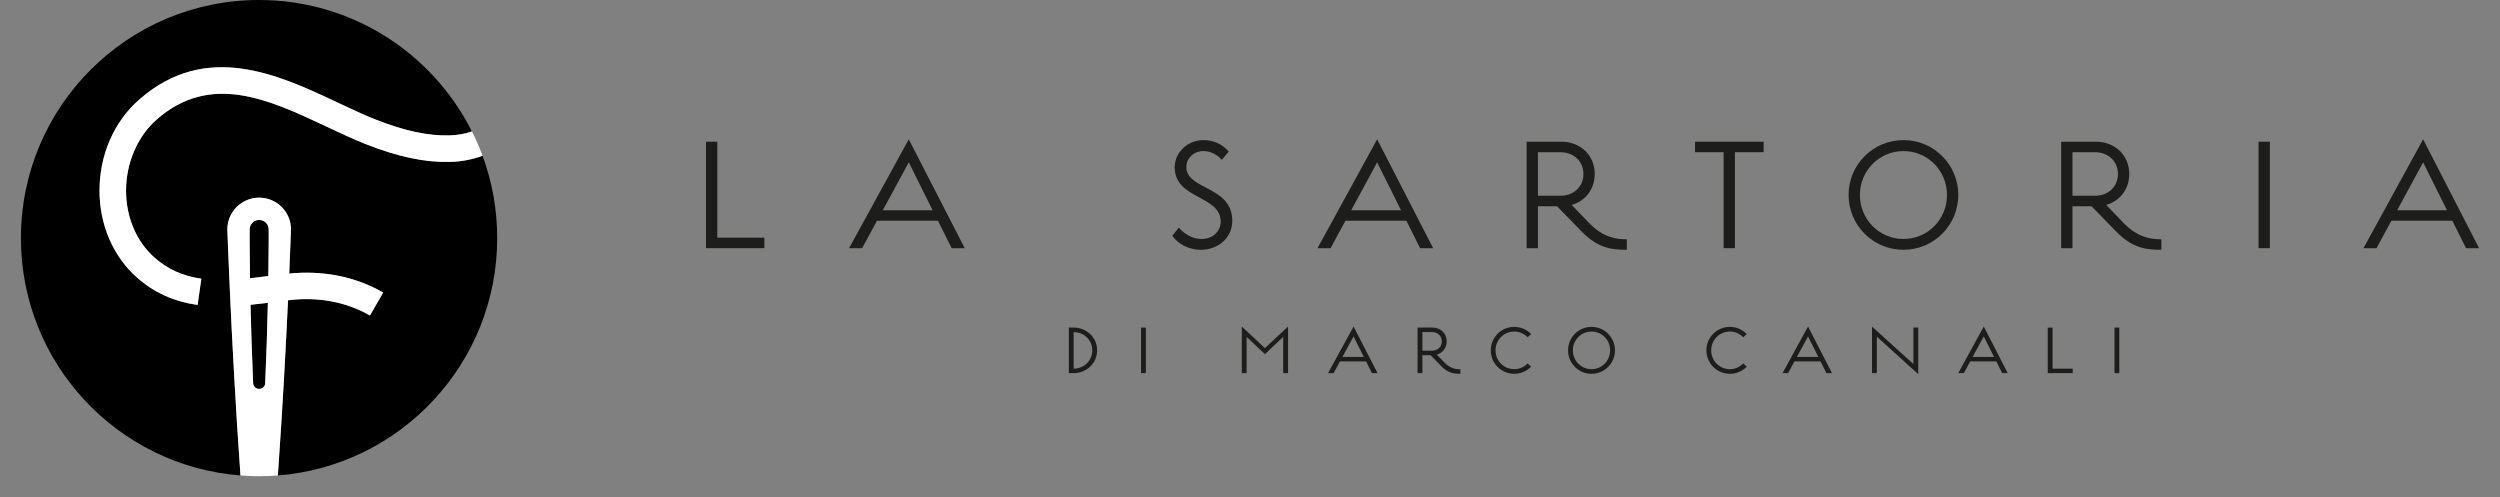<?xml version="1.0" encoding="utf-8"?>
<!-- Generator: Adobe Illustrator 16.0.4, SVG Export Plug-In . SVG Version: 6.00 Build 0)  -->
<!DOCTYPE svg PUBLIC "-//W3C//DTD SVG 1.1//EN" "http://www.w3.org/Graphics/SVG/1.1/DTD/svg11.dtd">
<svg version="1.1" id="Livello_1" xmlns="http://www.w3.org/2000/svg" xmlns:xlink="http://www.w3.org/1999/xlink" x="0px" y="0px"
	 width="188.79px" height="37.567px" viewBox="0 2 188.79 37.567" enable-background="new 0 2 188.79 37.567" xml:space="preserve">
<rect x="0" y="2" width="188.79" height="37.567" fill="#808080" stroke="none"/>
<g id="XMLID_1_">
	<g id="XMLID_213_">
		<path id="XMLID_226_" d="M18.918,25.016c0.039,1.709,0.101,3.714,0.198,5.898h-0.003c0,0.252,0.205,0.457,0.458,0.457
			c0.252,0,0.458-0.205,0.458-0.457h-0.002c0.1-2.246,0.163-4.306,0.201-6.046C19.789,24.921,19.326,24.973,18.918,25.016z"/>
		<path id="XMLID_227_" d="M27.652,12.897c-0.984-0.387-1.971-0.852-3.015-1.344c-4.295-2.024-8.736-4.115-12.82-0.516
			c-1.438,1.267-2.298,3.268-2.301,5.353c-0.003,2.005,0.781,3.851,2.15,5.065c0.984,0.873,2.141,1.395,3.536,1.594l-0.283,1.98
			c-1.795-0.256-3.294-0.936-4.582-2.076c-1.799-1.595-2.828-3.988-2.824-6.566c0.004-2.689,1.09-5.187,2.979-6.851
			c5.071-4.469,10.574-1.877,14.996,0.207c1.014,0.478,1.971,0.929,2.894,1.292c2.165,0.852,3.921,1.229,5.552,1.191
			c0.605-0.014,1.179-0.12,1.702-0.299C32.684,6.042,26.597,2,19.562,2C9.631,2,1.58,10.051,1.58,19.982
			c0,9.459,7.305,17.207,16.581,17.923c-0.377-5.298-0.639-10.377-0.798-13.881c-0.131-2.88-0.192-4.695-0.192-4.695
			c0-1.327,1.075-2.402,2.402-2.402c1.327,0,2.402,1.075,2.402,2.402c0,0-0.042,1.255-0.132,3.33
			c2.559-0.257,5.007,0.23,7.095,1.434l-0.999,1.733c-1.783-1.026-3.901-1.427-6.126-1.157c-0.02,0.003-0.04,0.005-0.06,0.008
			c-0.162,3.466-0.414,8.249-0.769,13.228c9.266-0.725,16.562-8.469,16.562-17.922c0-2.187-0.391-4.281-1.105-6.219
			c-0.757,0.28-1.587,0.444-2.455,0.465C32.083,14.275,30.073,13.85,27.652,12.897z"/>
		<path id="XMLID_251_" d="M19.571,18.609c-0.397,0-0.72,0.322-0.72,0.72c0,0-0.008,1.395,0.028,3.685
			c0.462-0.05,0.925-0.108,1.387-0.168c0.033-2.188,0.025-3.517,0.025-3.517C20.292,18.931,19.969,18.609,19.571,18.609z"/>
		<g id="XMLID_211_">
			<path id="XMLID_283_" fill="#FFFFFF" d="M21.811,24.669c2.225-0.27,4.343,0.131,6.126,1.157l0.999-1.733
				c-2.087-1.203-4.536-1.69-7.095-1.434c0.089-2.075,0.132-3.33,0.132-3.33c0-1.327-1.075-2.402-2.402-2.402
				c-1.327,0-2.402,1.075-2.402,2.402c0,0,0.061,1.815,0.192,4.695c0.159,3.504,0.421,8.583,0.798,13.881
				c0.463,0.036,0.93,0.06,1.401,0.06c0.478,0,0.951-0.024,1.42-0.061c0.355-4.979,0.607-9.762,0.769-13.228
				C21.77,24.674,21.791,24.672,21.811,24.669z M20.029,30.914c0,0.252-0.205,0.457-0.458,0.457c-0.253,0-0.458-0.205-0.458-0.457
				h0.003c-0.097-2.184-0.159-4.189-0.198-5.898c0.408-0.043,0.871-0.095,1.31-0.147c-0.039,1.739-0.102,3.8-0.201,6.046
				L20.029,30.914L20.029,30.914z M20.266,22.846c-0.462,0.06-0.925,0.118-1.387,0.168c-0.036-2.29-0.028-3.685-0.028-3.685
				c0-0.398,0.322-0.72,0.72-0.72c0.398,0,0.72,0.322,0.72,0.72C20.292,19.329,20.299,20.656,20.266,22.846z"/>
			<path id="XMLID_286_" fill="#FFFFFF" d="M33.937,12.226c-1.632,0.037-3.388-0.34-5.552-1.191
				c-0.923-0.363-1.88-0.814-2.894-1.292c-4.422-2.083-9.925-4.676-14.996-0.207c-1.89,1.665-2.976,4.162-2.979,6.851
				c-0.004,2.578,1.025,4.972,2.824,6.565c1.288,1.143,2.786,1.822,4.582,2.078l0.283-1.982c-1.395-0.199-2.552-0.72-3.536-1.593
				c-1.37-1.214-2.153-3.06-2.15-5.065c0.003-2.084,0.863-4.085,2.301-5.353c4.084-3.599,8.525-1.508,12.82,0.516
				c1.044,0.492,2.03,0.957,3.015,1.344c2.42,0.952,4.431,1.377,6.332,1.33c0.867-0.021,1.697-0.185,2.455-0.465
				c-0.232-0.63-0.502-1.241-0.8-1.836C35.116,12.106,34.542,12.212,33.937,12.226z"/>
		</g>
	</g>
	<g id="XMLID_210_">
		<g id="XMLID_282_">
			<g id="XMLID_241_">
				<path id="XMLID_305_" fill="#1D1D1B" d="M80.712,26.736h0.36c0.98,0,1.778,0.74,1.778,1.72s-0.798,1.721-1.778,1.721h-0.36
					V26.736z M81.077,29.838c0.782,0,1.407-0.594,1.407-1.382c0-0.781-0.625-1.376-1.407-1.376V29.838z"/>
				<path id="XMLID_303_" fill="#1D1D1B" d="M86.532,30.177h-0.365v-3.44h0.365V30.177z"/>
				<path id="XMLID_301_" fill="#1D1D1B" d="M95.521,28.289l1.747-1.631v3.52h-0.365V27.44l-1.382,1.304L94.14,27.44v2.738h-0.365
					v-3.52L95.521,28.289z"/>
				<path id="XMLID_298_" fill="#1D1D1B" d="M102.217,26.658l1.809,3.519h-0.422l-0.443-0.887h-1.971l-0.479,0.887h-0.424
					L102.217,26.658z M101.377,28.952h1.61l-0.771-1.548L101.377,28.952z"/>
				<path id="XMLID_295_" fill="#1D1D1B" d="M108.027,28.821h-0.614v1.355h-0.365v-3.44h1.127c0.604,0,1.072,0.432,1.072,1.043
					c0,0.5-0.307,0.875-0.744,1l0.572,0.594c0.443,0.454,0.855,0.516,1.209,0.516v0.34c-0.525,0-0.953-0.062-1.479-0.61
					L108.027,28.821z M107.413,27.075v1.407h0.729c0.418,0,0.739-0.287,0.739-0.703c0-0.418-0.321-0.703-0.739-0.703L107.413,27.075
					L107.413,27.075z"/>
				<path id="XMLID_293_" fill="#1D1D1B" d="M114.348,26.684c0.391,0,0.881,0.136,1.277,0.543l-0.268,0.239
					c-0.256-0.261-0.609-0.428-1.012-0.428c-0.782,0-1.407,0.637-1.407,1.418c0,0.788,0.626,1.423,1.407,1.423
					c0.4,0,0.756-0.166,1.012-0.432l0.268,0.239c-0.396,0.412-0.888,0.542-1.277,0.542c-0.98,0-1.771-0.793-1.771-1.772
					S113.368,26.684,114.348,26.684z"/>
				<path id="XMLID_290_" fill="#1D1D1B" d="M120.184,26.684c0.98,0,1.773,0.793,1.773,1.772s-0.793,1.772-1.773,1.772
					s-1.771-0.793-1.771-1.772S119.204,26.684,120.184,26.684z M120.184,29.879c0.787,0,1.406-0.636,1.406-1.423
					c0-0.781-0.619-1.418-1.406-1.418c-0.782,0-1.407,0.637-1.407,1.418C118.776,29.244,119.402,29.879,120.184,29.879z"/>
				<path id="XMLID_288_" fill="#1D1D1B" d="M130.631,26.684c0.392,0,0.881,0.136,1.277,0.543l-0.267,0.239
					c-0.256-0.261-0.608-0.428-1.013-0.428c-0.78,0-1.406,0.637-1.406,1.418c0,0.788,0.626,1.423,1.406,1.423
					c0.402,0,0.757-0.166,1.013-0.432l0.267,0.239c-0.396,0.412-0.887,0.542-1.277,0.542c-0.98,0-1.771-0.793-1.771-1.772
					S129.651,26.684,130.631,26.684z"/>
				<path id="XMLID_253_" fill="#1D1D1B" d="M136.536,26.658l1.81,3.519h-0.423l-0.442-0.887h-1.972l-0.479,0.887h-0.421
					L136.536,26.658z M135.696,28.952h1.611l-0.771-1.548L135.696,28.952z"/>
				<path id="XMLID_249_" fill="#1D1D1B" d="M141.73,30.177h-0.364v-3.514l3.127,2.825v-2.752h0.365v3.519l-3.128-2.831V30.177z"/>
				<path id="XMLID_246_" fill="#1D1D1B" d="M149.807,26.658l1.809,3.519h-0.422l-0.443-0.887h-1.969l-0.479,0.887h-0.423
					L149.807,26.658z M148.967,28.952h1.611l-0.771-1.548L148.967,28.952z"/>
				<path id="XMLID_244_" fill="#1D1D1B" d="M156.524,30.177h-1.887v-3.44h0.365v3.102h1.521L156.524,30.177L156.524,30.177z"/>
				<path id="XMLID_242_" fill="#1D1D1B" d="M160.042,30.177h-0.364v-3.44h0.364V30.177z"/>
			</g>
		</g>
		<g id="XMLID_252_">
			<path id="XMLID_280_" fill="#1D1D1B" d="M57.725,20.741h-4.41v-8.04h0.853v7.247h3.557V20.741z"/>
			<path id="XMLID_277_" fill="#1D1D1B" d="M68.626,12.519l4.227,8.222h-0.986l-1.036-2.071h-4.604l-1.121,2.071H64.12
				L68.626,12.519z M66.665,17.879h3.764l-1.803-3.618L66.665,17.879z"/>
			<path id="XMLID_275_" fill="#1D1D1B" d="M89.015,19.194c0.536,0.584,1.145,0.853,1.717,0.853c0.877,0,1.449-0.597,1.449-1.315
				c0-1.998-3.472-1.669-3.472-4.092c0-1.182,1.023-2.059,2.156-2.059c0.719,0,1.401,0.256,1.925,0.865l-0.524,0.621
				c-0.402-0.451-0.926-0.658-1.389-0.658c-0.767,0-1.291,0.584-1.291,1.194c0,1.754,3.471,1.425,3.471,4.068
				c0,1.254-1.011,2.193-2.4,2.193c-0.877,0-1.717-0.452-2.131-1.061L89.015,19.194z"/>
			<path id="XMLID_272_" fill="#1D1D1B" d="M103.997,12.519l4.228,8.222h-0.986l-1.034-2.071h-4.605l-1.12,2.071h-0.987
				L103.997,12.519z M102.036,17.879h3.764l-1.803-3.618L102.036,17.879z"/>
			<path id="XMLID_269_" fill="#1D1D1B" d="M117.577,17.574h-1.438v3.167h-0.854v-8.04h2.633c1.412,0,2.509,1.011,2.509,2.436
				c0,1.169-0.72,2.046-1.742,2.339l1.341,1.388c1.035,1.06,1.998,1.206,2.825,1.206v0.792c-1.229,0-2.229-0.146-3.459-1.426
				L117.577,17.574z M116.139,13.494v3.289h1.706c0.974,0,1.729-0.67,1.729-1.645c0-0.974-0.757-1.644-1.729-1.644H116.139z"/>
			<path id="XMLID_267_" fill="#1D1D1B" d="M130.159,20.741v-7.248h-2.156v-0.792h5.179v0.792h-2.168v7.248H130.159z"/>
			<path id="XMLID_264_" fill="#1D1D1B" d="M143.741,12.58c2.289,0,4.141,1.851,4.141,4.142s-1.852,4.142-4.141,4.142
				c-2.291,0-4.143-1.851-4.143-4.142S141.45,12.58,143.741,12.58z M143.741,20.047c1.84,0,3.288-1.486,3.288-3.325
				c0-1.827-1.448-3.313-3.288-3.313c-1.828,0-3.289,1.486-3.289,3.313C140.452,18.561,141.913,20.047,143.741,20.047z"/>
			<path id="XMLID_261_" fill="#1D1D1B" d="M157.942,17.574h-1.438v3.167h-0.854v-8.04h2.632c1.413,0,2.51,1.011,2.51,2.436
				c0,1.169-0.72,2.046-1.742,2.339l1.34,1.388c1.035,1.06,1.998,1.206,2.826,1.206v0.792c-1.23,0-2.229-0.146-3.459-1.426
				L157.942,17.574z M156.504,13.494v3.289h1.705c0.975,0,1.729-0.67,1.729-1.645c0-0.974-0.755-1.644-1.729-1.644H156.504z"/>
			<path id="XMLID_259_" fill="#1D1D1B" d="M171.413,20.741h-0.854v-8.04h0.854V20.741z"/>
			<path id="XMLID_256_" fill="#1D1D1B" d="M182.984,12.519l4.226,8.222h-0.985l-1.035-2.071h-4.604l-1.121,2.071h-0.985
				L182.984,12.519z M181.022,17.879h3.766l-1.804-3.618L181.022,17.879z"/>
		</g>
	</g>
</g>
</svg>
